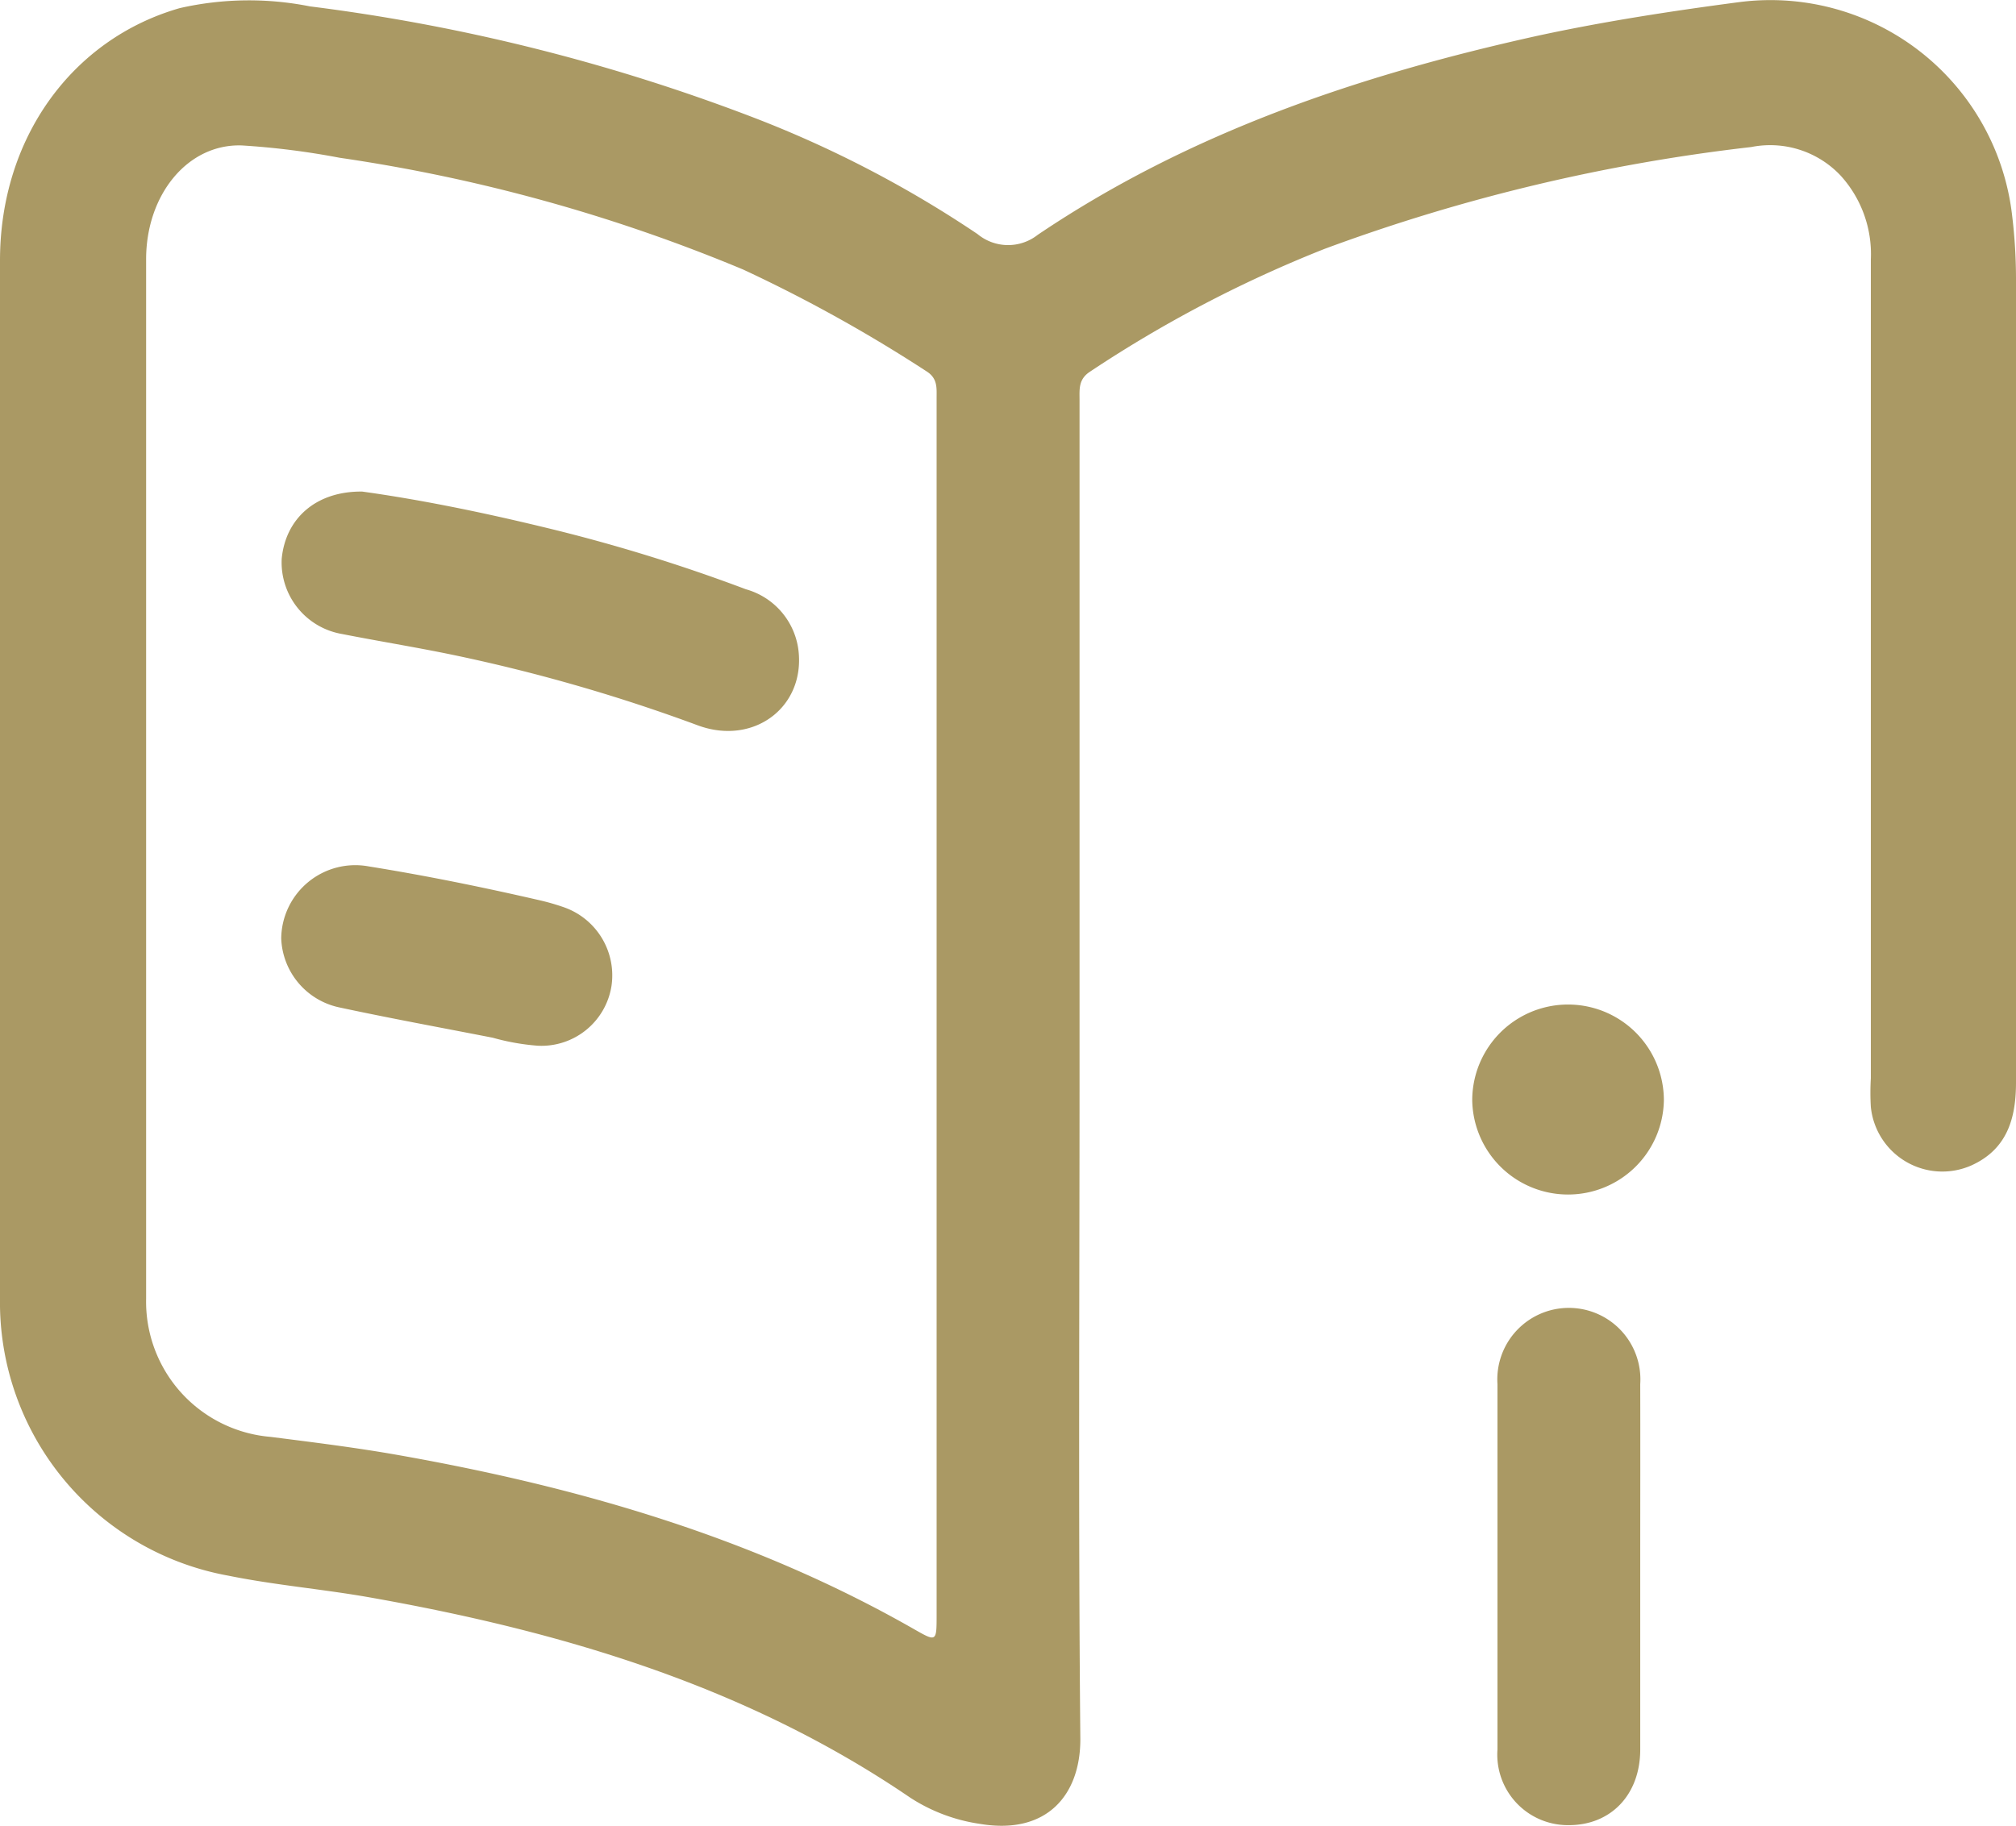 <?xml version="1.0" encoding="UTF-8"?> <svg xmlns="http://www.w3.org/2000/svg" viewBox="0 0 126.24 114.36"> <defs> <style>.cls-1{fill:#aa9964;}</style> </defs> <g id="Слой_2" data-name="Слой 2"> <g id="Слой_1-2" data-name="Слой 1"> <path class="cls-1" d="M67.6,67.4c0,13.85-.08,27.7.05,41.55,0,3.46-2.08,6-6.29,5.29A10.87,10.87,0,0,1,57,112.6c-10.26-7-21.86-10.43-33.93-12.56-2.92-.51-5.89-.76-8.79-1.35A17.4,17.4,0,0,1,0,81.32Q0,48.83,0,16.32C0,8.63,4.53,2.44,11.25.51A19.52,19.52,0,0,1,19.41.4,118.94,118.94,0,0,1,47.13,7.34a70.25,70.25,0,0,1,14.08,7.32,3,3,0,0,0,3.77.05c9.51-6.42,20.15-10,31.26-12.46,4.2-.91,8.44-1.56,12.69-2.12A15.23,15.23,0,0,1,126,13.52a32.94,32.94,0,0,1,.24,4.1q0,25.1,0,50.19c0,2.25-.56,4.18-2.8,5.19a4.5,4.5,0,0,1-6.29-3.67,15.11,15.11,0,0,1,0-1.78q0-25.65,0-51.29A7.31,7.31,0,0,0,115.26,11a6.06,6.06,0,0,0-5.6-1.79,114.26,114.26,0,0,0-26.72,6.38,78.81,78.81,0,0,0-14.67,7.68c-.75.48-.67,1.11-.67,1.78V67.4Zm-8.95-4.22V24.93c0-.63.07-1.23-.63-1.67a92.59,92.59,0,0,0-11.49-6.38,104.67,104.67,0,0,0-25.27-7,48.58,48.58,0,0,0-6.11-.77c-3.38-.12-6,3.07-6,7.13q0,32.55,0,65.12A8.5,8.5,0,0,0,16.94,90c2.67.34,5.35.67,8,1.14,11.31,2,22.24,5.16,32.29,10.9,1.42.81,1.42.81,1.42-.91Z"></path> <path class="cls-1" d="M102.71,98.2c0,3.79,0,7.58,0,11.38,0,2.85-1.86,4.77-4.53,4.74a4.42,4.42,0,0,1-4.41-4.74q0-11.44,0-22.88a4.48,4.48,0,1,1,8.94,0C102.72,90.53,102.71,94.36,102.71,98.2Z"></path> <path class="cls-1" d="M98.19,74.82a6,6,0,0,1-6-5.9,6,6,0,0,1,12,0A6,6,0,0,1,98.19,74.82Z"></path> <path class="cls-1" d="M22.68,30.79c3.54.49,7.39,1.27,11.2,2.19a106.12,106.12,0,0,1,12.83,3.93A4.55,4.55,0,0,1,50,40.74c.42,3.57-2.83,6-6.34,4.68A106.91,106.91,0,0,0,28.27,41c-2.28-.47-4.57-.84-6.86-1.29A4.55,4.55,0,0,1,17.64,35C17.88,32.48,19.78,30.76,22.68,30.79Z"></path> <path class="cls-1" d="M33.68,65.5A14.33,14.33,0,0,1,30.86,65c-3.22-.63-6.45-1.22-9.66-1.91a4.59,4.59,0,0,1-3.59-4.31,4.64,4.64,0,0,1,5.49-4.51c3.61.58,7.18,1.31,10.74,2.13a14.18,14.18,0,0,1,1.45.42,4.52,4.52,0,0,1,3,4.94A4.44,4.44,0,0,1,33.68,65.5Z"></path> </g> </g> </svg> 